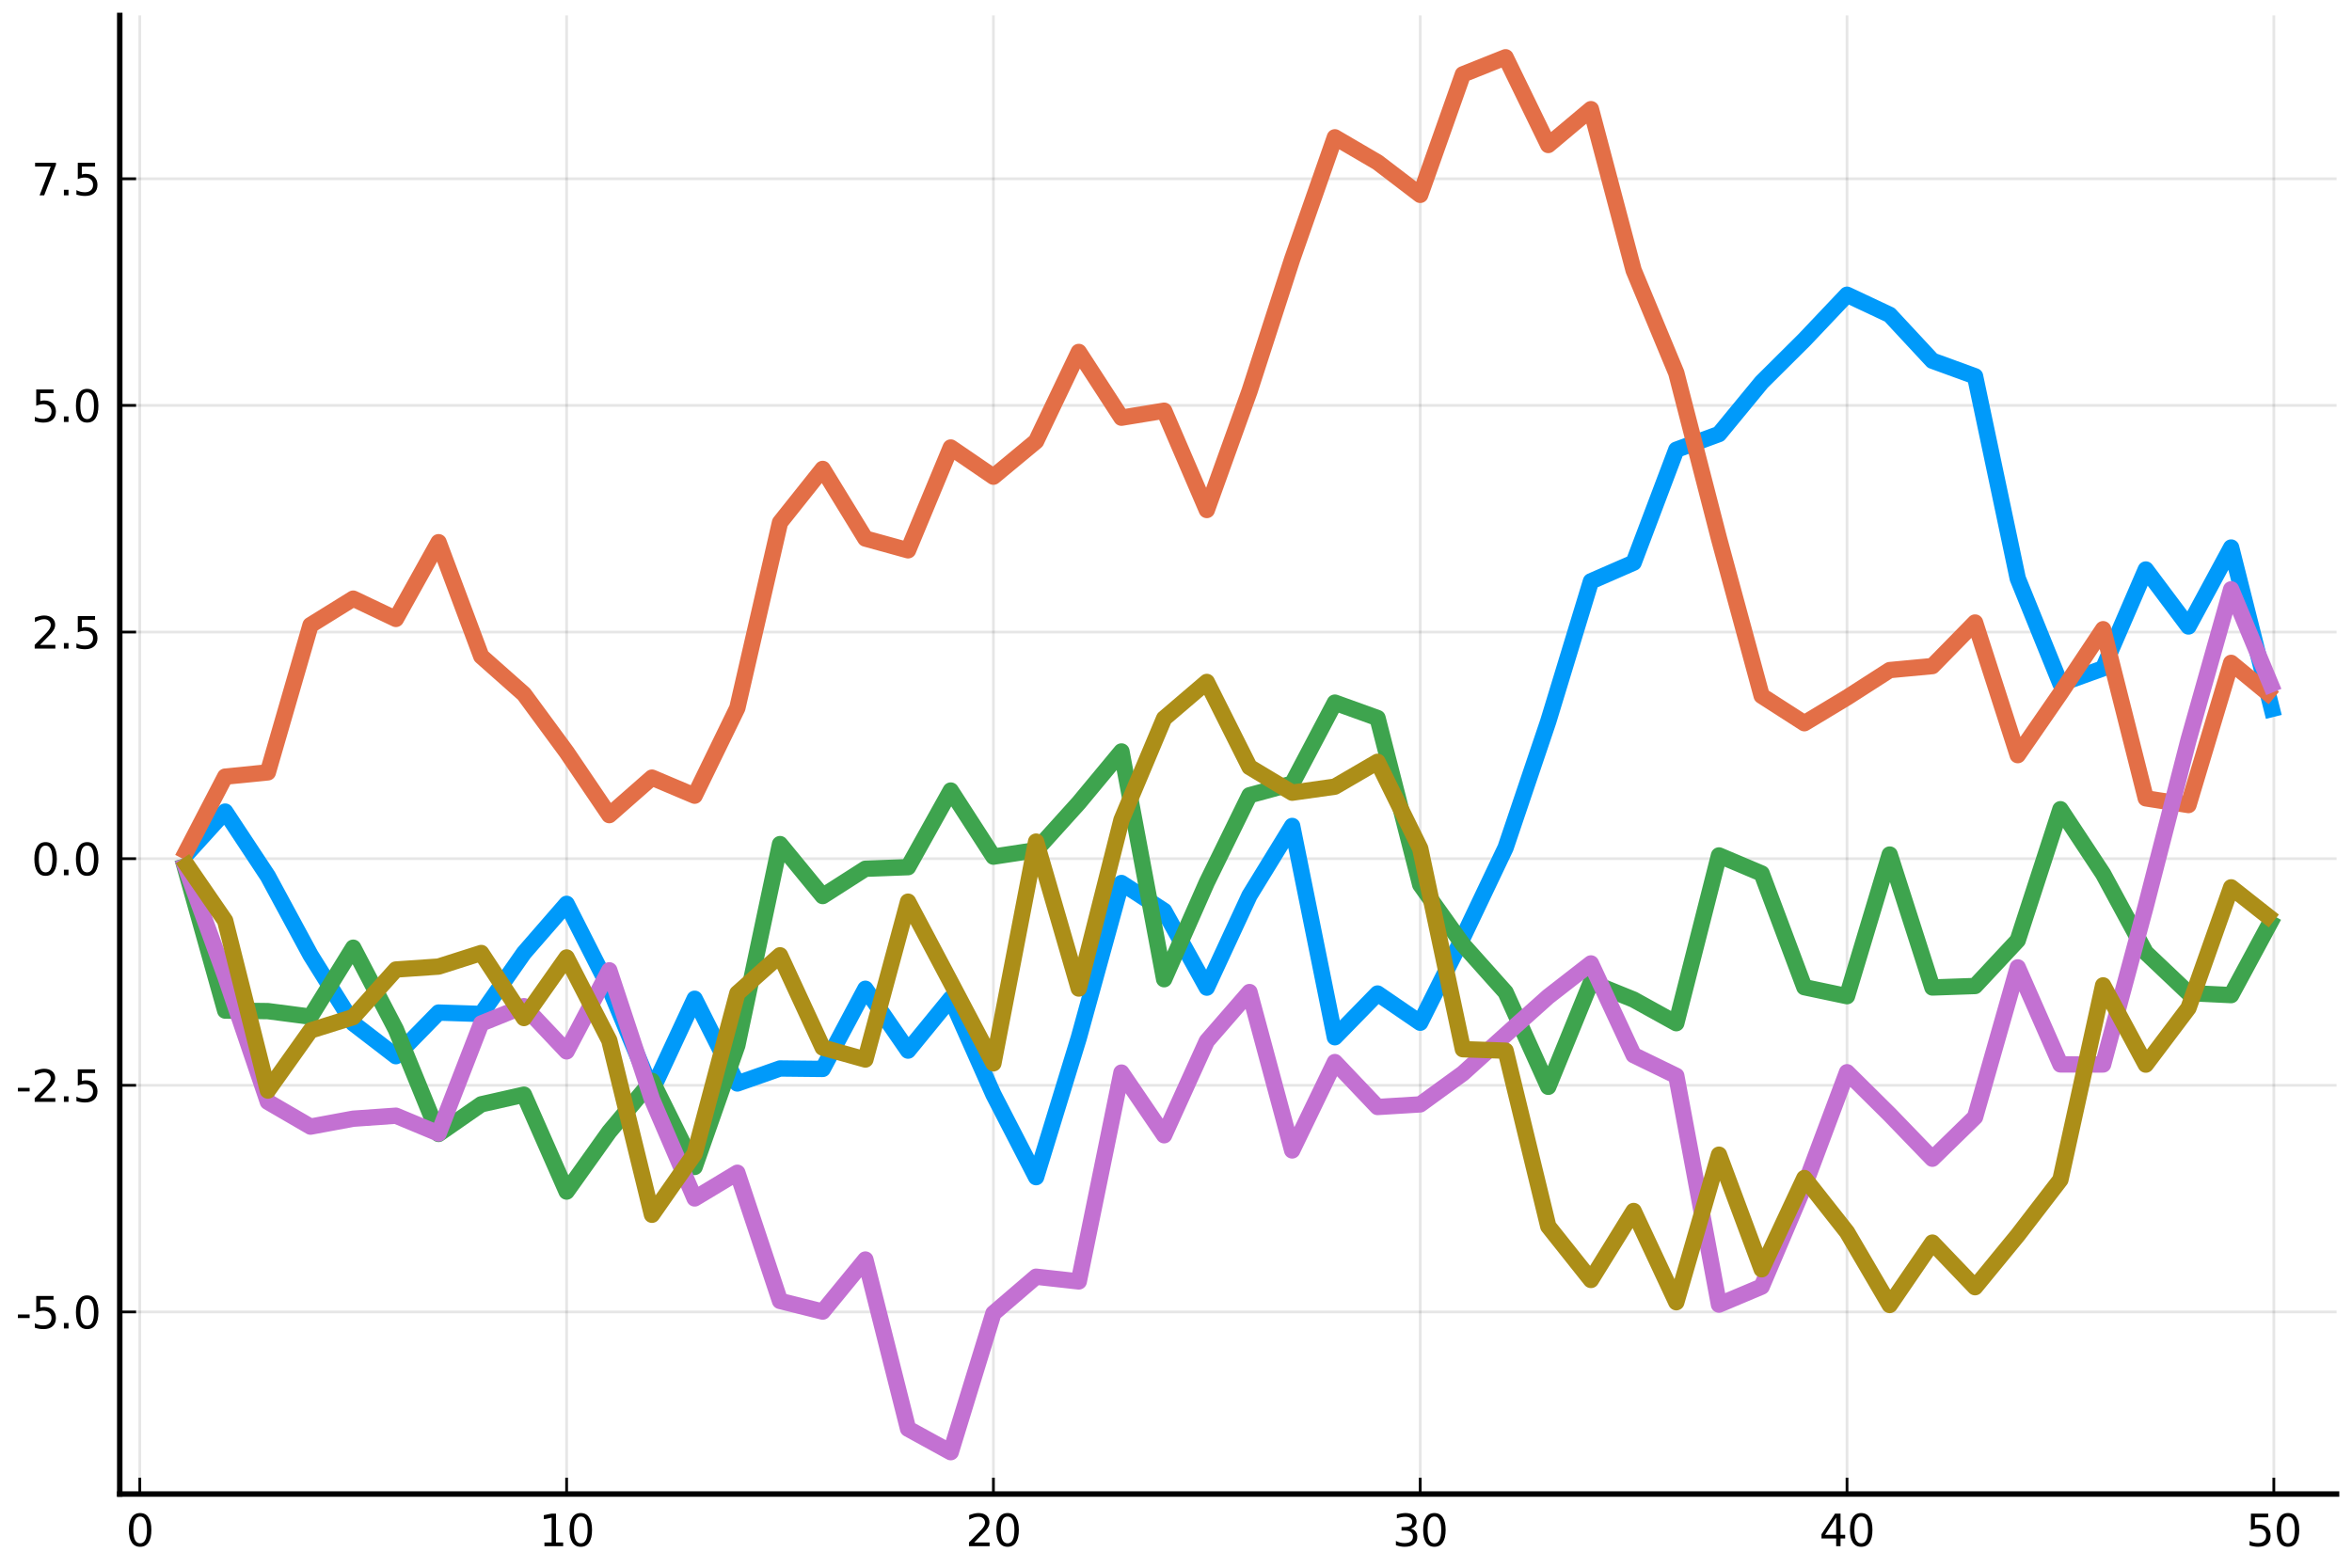 <?xml version="1.0" encoding="utf-8" standalone="no"?>
<!DOCTYPE svg PUBLIC "-//W3C//DTD SVG 1.1//EN"
  "http://www.w3.org/Graphics/SVG/1.1/DTD/svg11.dtd">
<svg xmlns:xlink="http://www.w3.org/1999/xlink" width="432pt" height="288pt" viewBox="0 0 432 288" xmlns="http://www.w3.org/2000/svg" version="1.1">
 <defs>
  <style type="text/css">*{stroke-linejoin: round; stroke-linecap: butt}</style>
 </defs>
 <g id="figure_1">
  <g id="patch_1">
   <path d="M 0 288 
L 432 288 
L 432 0 
L 0 0 
z
" style="fill: #ffffff"/>
  </g>
  <g id="axes_1">
   <g id="patch_2">
    <path d="M 21.995 274.465 
L 429.165 274.465 
L 429.165 2.835 
L 21.995 2.835 
z
" style="fill: #ffffff"/>
   </g>
   <g id="matplotlib.axis_1">
    <g id="xtick_1">
     <g id="line2d_1">
      <path d="M 25.679 274.465 
L 25.679 2.835 
" clip-path="url(#p109594db9d)" style="fill: none; stroke: #000000; stroke-opacity: 0.1; stroke-width: 0.5; stroke-linecap: square"/>
     </g>
     <g id="line2d_2">
      <defs>
       <path id="m8d56927fae" d="M 0 0 
L 0 -3 
" style="stroke: #000000; stroke-width: 0.5"/>
      </defs>
      <g>
       <use xlink:href="#m8d56927fae" x="25.679" y="274.465" style="stroke: #000000; stroke-width: 0.5"/>
      </g>
     </g>
     <g id="text_1">
      <!-- 0 -->
      <g transform="translate(23.134 284.044) scale(0.08 -0.08)">
       <defs>
        <path id="DejaVuSans-30" d="M 2034 4250 
Q 1547 4250 1301 3770 
Q 1056 3291 1056 2328 
Q 1056 1369 1301 889 
Q 1547 409 2034 409 
Q 2525 409 2770 889 
Q 3016 1369 3016 2328 
Q 3016 3291 2770 3770 
Q 2525 4250 2034 4250 
z
M 2034 4750 
Q 2819 4750 3233 4129 
Q 3647 3509 3647 2328 
Q 3647 1150 3233 529 
Q 2819 -91 2034 -91 
Q 1250 -91 836 529 
Q 422 1150 422 2328 
Q 422 3509 836 4129 
Q 1250 4750 2034 4750 
z
" transform="scale(0.016)"/>
       </defs>
       <use xlink:href="#DejaVuSans-30"/>
      </g>
     </g>
    </g>
    <g id="xtick_2">
     <g id="line2d_3">
      <path d="M 104.072 274.465 
L 104.072 2.835 
" clip-path="url(#p109594db9d)" style="fill: none; stroke: #000000; stroke-opacity: 0.1; stroke-width: 0.5; stroke-linecap: square"/>
     </g>
     <g id="line2d_4">
      <g>
       <use xlink:href="#m8d56927fae" x="104.072" y="274.465" style="stroke: #000000; stroke-width: 0.5"/>
      </g>
     </g>
     <g id="text_2">
      <!-- 10 -->
      <g transform="translate(98.982 284.044) scale(0.08 -0.08)">
       <defs>
        <path id="DejaVuSans-31" d="M 794 531 
L 1825 531 
L 1825 4091 
L 703 3866 
L 703 4441 
L 1819 4666 
L 2450 4666 
L 2450 531 
L 3481 531 
L 3481 0 
L 794 0 
L 794 531 
z
" transform="scale(0.016)"/>
       </defs>
       <use xlink:href="#DejaVuSans-31"/>
       <use xlink:href="#DejaVuSans-30" transform="translate(63.623 0)"/>
      </g>
     </g>
    </g>
    <g id="xtick_3">
     <g id="line2d_5">
      <path d="M 182.464 274.465 
L 182.464 2.835 
" clip-path="url(#p109594db9d)" style="fill: none; stroke: #000000; stroke-opacity: 0.1; stroke-width: 0.5; stroke-linecap: square"/>
     </g>
     <g id="line2d_6">
      <g>
       <use xlink:href="#m8d56927fae" x="182.464" y="274.465" style="stroke: #000000; stroke-width: 0.5"/>
      </g>
     </g>
     <g id="text_3">
      <!-- 20 -->
      <g transform="translate(177.374 284.044) scale(0.08 -0.08)">
       <defs>
        <path id="DejaVuSans-32" d="M 1228 531 
L 3431 531 
L 3431 0 
L 469 0 
L 469 531 
Q 828 903 1448 1529 
Q 2069 2156 2228 2338 
Q 2531 2678 2651 2914 
Q 2772 3150 2772 3378 
Q 2772 3750 2511 3984 
Q 2250 4219 1831 4219 
Q 1534 4219 1204 4116 
Q 875 4013 500 3803 
L 500 4441 
Q 881 4594 1212 4672 
Q 1544 4750 1819 4750 
Q 2544 4750 2975 4387 
Q 3406 4025 3406 3419 
Q 3406 3131 3298 2873 
Q 3191 2616 2906 2266 
Q 2828 2175 2409 1742 
Q 1991 1309 1228 531 
z
" transform="scale(0.016)"/>
       </defs>
       <use xlink:href="#DejaVuSans-32"/>
       <use xlink:href="#DejaVuSans-30" transform="translate(63.623 0)"/>
      </g>
     </g>
    </g>
    <g id="xtick_4">
     <g id="line2d_7">
      <path d="M 260.857 274.465 
L 260.857 2.835 
" clip-path="url(#p109594db9d)" style="fill: none; stroke: #000000; stroke-opacity: 0.1; stroke-width: 0.5; stroke-linecap: square"/>
     </g>
     <g id="line2d_8">
      <g>
       <use xlink:href="#m8d56927fae" x="260.857" y="274.465" style="stroke: #000000; stroke-width: 0.5"/>
      </g>
     </g>
     <g id="text_4">
      <!-- 30 -->
      <g transform="translate(255.767 284.044) scale(0.08 -0.08)">
       <defs>
        <path id="DejaVuSans-33" d="M 2597 2516 
Q 3050 2419 3304 2112 
Q 3559 1806 3559 1356 
Q 3559 666 3084 287 
Q 2609 -91 1734 -91 
Q 1441 -91 1130 -33 
Q 819 25 488 141 
L 488 750 
Q 750 597 1062 519 
Q 1375 441 1716 441 
Q 2309 441 2620 675 
Q 2931 909 2931 1356 
Q 2931 1769 2642 2001 
Q 2353 2234 1838 2234 
L 1294 2234 
L 1294 2753 
L 1863 2753 
Q 2328 2753 2575 2939 
Q 2822 3125 2822 3475 
Q 2822 3834 2567 4026 
Q 2313 4219 1838 4219 
Q 1578 4219 1281 4162 
Q 984 4106 628 3988 
L 628 4550 
Q 988 4650 1302 4700 
Q 1616 4750 1894 4750 
Q 2613 4750 3031 4423 
Q 3450 4097 3450 3541 
Q 3450 3153 3228 2886 
Q 3006 2619 2597 2516 
z
" transform="scale(0.016)"/>
       </defs>
       <use xlink:href="#DejaVuSans-33"/>
       <use xlink:href="#DejaVuSans-30" transform="translate(63.623 0)"/>
      </g>
     </g>
    </g>
    <g id="xtick_5">
     <g id="line2d_9">
      <path d="M 339.249 274.465 
L 339.249 2.835 
" clip-path="url(#p109594db9d)" style="fill: none; stroke: #000000; stroke-opacity: 0.1; stroke-width: 0.5; stroke-linecap: square"/>
     </g>
     <g id="line2d_10">
      <g>
       <use xlink:href="#m8d56927fae" x="339.249" y="274.465" style="stroke: #000000; stroke-width: 0.5"/>
      </g>
     </g>
     <g id="text_5">
      <!-- 40 -->
      <g transform="translate(334.159 284.044) scale(0.08 -0.08)">
       <defs>
        <path id="DejaVuSans-34" d="M 2419 4116 
L 825 1625 
L 2419 1625 
L 2419 4116 
z
M 2253 4666 
L 3047 4666 
L 3047 1625 
L 3713 1625 
L 3713 1100 
L 3047 1100 
L 3047 0 
L 2419 0 
L 2419 1100 
L 313 1100 
L 313 1709 
L 2253 4666 
z
" transform="scale(0.016)"/>
       </defs>
       <use xlink:href="#DejaVuSans-34"/>
       <use xlink:href="#DejaVuSans-30" transform="translate(63.623 0)"/>
      </g>
     </g>
    </g>
    <g id="xtick_6">
     <g id="line2d_11">
      <path d="M 417.642 274.465 
L 417.642 2.835 
" clip-path="url(#p109594db9d)" style="fill: none; stroke: #000000; stroke-opacity: 0.1; stroke-width: 0.5; stroke-linecap: square"/>
     </g>
     <g id="line2d_12">
      <g>
       <use xlink:href="#m8d56927fae" x="417.642" y="274.465" style="stroke: #000000; stroke-width: 0.5"/>
      </g>
     </g>
     <g id="text_6">
      <!-- 50 -->
      <g transform="translate(412.552 284.044) scale(0.08 -0.08)">
       <defs>
        <path id="DejaVuSans-35" d="M 691 4666 
L 3169 4666 
L 3169 4134 
L 1269 4134 
L 1269 2991 
Q 1406 3038 1543 3061 
Q 1681 3084 1819 3084 
Q 2600 3084 3056 2656 
Q 3513 2228 3513 1497 
Q 3513 744 3044 326 
Q 2575 -91 1722 -91 
Q 1428 -91 1123 -41 
Q 819 9 494 109 
L 494 744 
Q 775 591 1075 516 
Q 1375 441 1709 441 
Q 2250 441 2565 725 
Q 2881 1009 2881 1497 
Q 2881 1984 2565 2268 
Q 2250 2553 1709 2553 
Q 1456 2553 1204 2497 
Q 953 2441 691 2322 
L 691 4666 
z
" transform="scale(0.016)"/>
       </defs>
       <use xlink:href="#DejaVuSans-35"/>
       <use xlink:href="#DejaVuSans-30" transform="translate(63.623 0)"/>
      </g>
     </g>
    </g>
   </g>
   <g id="matplotlib.axis_2">
    <g id="ytick_1">
     <g id="line2d_13">
      <path d="M 21.995 241.018 
L 429.165 241.018 
" clip-path="url(#p109594db9d)" style="fill: none; stroke: #000000; stroke-opacity: 0.1; stroke-width: 0.5; stroke-linecap: square"/>
     </g>
     <g id="line2d_14">
      <defs>
       <path id="mffeb3b2236" d="M 0 0 
L 3 0 
" style="stroke: #000000; stroke-width: 0.5"/>
      </defs>
      <g>
       <use xlink:href="#mffeb3b2236" x="21.995" y="241.018" style="stroke: #000000; stroke-width: 0.5"/>
      </g>
     </g>
     <g id="text_7">
      <!-- -5.0 -->
      <g transform="translate(2.886 244.057) scale(0.08 -0.08)">
       <defs>
        <path id="DejaVuSans-2d" d="M 313 2009 
L 1997 2009 
L 1997 1497 
L 313 1497 
L 313 2009 
z
" transform="scale(0.016)"/>
        <path id="DejaVuSans-2e" d="M 684 794 
L 1344 794 
L 1344 0 
L 684 0 
L 684 794 
z
" transform="scale(0.016)"/>
       </defs>
       <use xlink:href="#DejaVuSans-2d"/>
       <use xlink:href="#DejaVuSans-35" transform="translate(36.084 0)"/>
       <use xlink:href="#DejaVuSans-2e" transform="translate(99.707 0)"/>
       <use xlink:href="#DejaVuSans-30" transform="translate(131.494 0)"/>
      </g>
     </g>
    </g>
    <g id="ytick_2">
     <g id="line2d_15">
      <path d="M 21.995 199.383 
L 429.165 199.383 
" clip-path="url(#p109594db9d)" style="fill: none; stroke: #000000; stroke-opacity: 0.1; stroke-width: 0.5; stroke-linecap: square"/>
     </g>
     <g id="line2d_16">
      <g>
       <use xlink:href="#mffeb3b2236" x="21.995" y="199.383" style="stroke: #000000; stroke-width: 0.5"/>
      </g>
     </g>
     <g id="text_8">
      <!-- -2.5 -->
      <g transform="translate(2.886 202.422) scale(0.08 -0.08)">
       <use xlink:href="#DejaVuSans-2d"/>
       <use xlink:href="#DejaVuSans-32" transform="translate(36.084 0)"/>
       <use xlink:href="#DejaVuSans-2e" transform="translate(99.707 0)"/>
       <use xlink:href="#DejaVuSans-35" transform="translate(131.494 0)"/>
      </g>
     </g>
    </g>
    <g id="ytick_3">
     <g id="line2d_17">
      <path d="M 21.995 157.748 
L 429.165 157.748 
" clip-path="url(#p109594db9d)" style="fill: none; stroke: #000000; stroke-opacity: 0.1; stroke-width: 0.5; stroke-linecap: square"/>
     </g>
     <g id="line2d_18">
      <g>
       <use xlink:href="#mffeb3b2236" x="21.995" y="157.748" style="stroke: #000000; stroke-width: 0.5"/>
      </g>
     </g>
     <g id="text_9">
      <!-- 0.0 -->
      <g transform="translate(5.772 160.787) scale(0.08 -0.08)">
       <use xlink:href="#DejaVuSans-30"/>
       <use xlink:href="#DejaVuSans-2e" transform="translate(63.623 0)"/>
       <use xlink:href="#DejaVuSans-30" transform="translate(95.41 0)"/>
      </g>
     </g>
    </g>
    <g id="ytick_4">
     <g id="line2d_19">
      <path d="M 21.995 116.113 
L 429.165 116.113 
" clip-path="url(#p109594db9d)" style="fill: none; stroke: #000000; stroke-opacity: 0.1; stroke-width: 0.5; stroke-linecap: square"/>
     </g>
     <g id="line2d_20">
      <g>
       <use xlink:href="#mffeb3b2236" x="21.995" y="116.113" style="stroke: #000000; stroke-width: 0.5"/>
      </g>
     </g>
     <g id="text_10">
      <!-- 2.5 -->
      <g transform="translate(5.772 119.153) scale(0.08 -0.08)">
       <use xlink:href="#DejaVuSans-32"/>
       <use xlink:href="#DejaVuSans-2e" transform="translate(63.623 0)"/>
       <use xlink:href="#DejaVuSans-35" transform="translate(95.41 0)"/>
      </g>
     </g>
    </g>
    <g id="ytick_5">
     <g id="line2d_21">
      <path d="M 21.995 74.478 
L 429.165 74.478 
" clip-path="url(#p109594db9d)" style="fill: none; stroke: #000000; stroke-opacity: 0.1; stroke-width: 0.5; stroke-linecap: square"/>
     </g>
     <g id="line2d_22">
      <g>
       <use xlink:href="#mffeb3b2236" x="21.995" y="74.478" style="stroke: #000000; stroke-width: 0.5"/>
      </g>
     </g>
     <g id="text_11">
      <!-- 5.0 -->
      <g transform="translate(5.772 77.518) scale(0.08 -0.08)">
       <use xlink:href="#DejaVuSans-35"/>
       <use xlink:href="#DejaVuSans-2e" transform="translate(63.623 0)"/>
       <use xlink:href="#DejaVuSans-30" transform="translate(95.41 0)"/>
      </g>
     </g>
    </g>
    <g id="ytick_6">
     <g id="line2d_23">
      <path d="M 21.995 32.844 
L 429.165 32.844 
" clip-path="url(#p109594db9d)" style="fill: none; stroke: #000000; stroke-opacity: 0.1; stroke-width: 0.5; stroke-linecap: square"/>
     </g>
     <g id="line2d_24">
      <g>
       <use xlink:href="#mffeb3b2236" x="21.995" y="32.844" style="stroke: #000000; stroke-width: 0.5"/>
      </g>
     </g>
     <g id="text_12">
      <!-- 7.5 -->
      <g transform="translate(5.772 35.883) scale(0.08 -0.08)">
       <defs>
        <path id="DejaVuSans-37" d="M 525 4666 
L 3525 4666 
L 3525 4397 
L 1831 0 
L 1172 0 
L 2766 4134 
L 525 4134 
L 525 4666 
z
" transform="scale(0.016)"/>
       </defs>
       <use xlink:href="#DejaVuSans-37"/>
       <use xlink:href="#DejaVuSans-2e" transform="translate(63.623 0)"/>
       <use xlink:href="#DejaVuSans-35" transform="translate(95.41 0)"/>
      </g>
     </g>
    </g>
   </g>
   <g id="line2d_25">
    <path d="M 33.518 157.748 
L 41.358 149.096 
L 49.197 160.956 
L 57.036 175.454 
L 64.875 188.004 
L 72.715 194.034 
L 80.554 186.018 
L 88.393 186.273 
L 96.232 175.063 
L 104.072 166.046 
L 111.911 181.508 
L 119.75 200.324 
L 127.589 183.483 
L 135.429 199.046 
L 143.268 196.293 
L 151.107 196.376 
L 158.946 181.648 
L 166.786 193.008 
L 174.625 183.423 
L 182.464 201.066 
L 190.303 216.255 
L 198.143 190.675 
L 205.982 162.218 
L 213.821 167.329 
L 221.66 181.437 
L 229.5 164.508 
L 237.339 151.736 
L 245.178 190.553 
L 253.017 182.521 
L 260.857 187.887 
L 268.696 172.222 
L 276.535 155.733 
L 284.374 132.526 
L 292.214 106.792 
L 300.053 103.369 
L 307.892 82.619 
L 315.731 79.744 
L 323.571 70.219 
L 331.41 62.425 
L 339.249 54.147 
L 347.088 57.833 
L 354.928 66.267 
L 362.767 69.125 
L 370.606 106.268 
L 378.445 125.604 
L 386.285 122.779 
L 394.124 104.623 
L 401.963 115.092 
L 409.802 100.585 
L 417.642 131.699 
" clip-path="url(#p109594db9d)" style="fill: none; stroke: #009afa; stroke-width: 3"/>
   </g>
   <g id="line2d_26">
    <path d="M 33.518 157.748 
L 41.358 142.674 
L 49.197 141.891 
L 57.036 114.841 
L 64.875 109.975 
L 72.715 113.703 
L 80.554 99.61 
L 88.393 120.562 
L 96.232 127.51 
L 104.072 138.171 
L 111.911 149.745 
L 119.75 142.859 
L 127.589 146.174 
L 135.429 130.065 
L 143.268 95.987 
L 151.107 86.145 
L 158.946 98.937 
L 166.786 101.097 
L 174.625 82.213 
L 182.464 87.568 
L 190.303 81.065 
L 198.143 64.657 
L 205.982 76.737 
L 213.821 75.45 
L 221.66 93.694 
L 229.5 71.88 
L 237.339 47.617 
L 245.178 25.228 
L 253.017 29.812 
L 260.857 35.798 
L 268.696 13.652 
L 276.535 10.522 
L 284.374 26.637 
L 292.214 20.054 
L 300.053 49.652 
L 307.892 68.52 
L 315.731 98.933 
L 323.571 127.822 
L 331.41 132.861 
L 339.249 128.137 
L 347.088 123.101 
L 354.928 122.367 
L 362.767 114.363 
L 370.606 138.726 
L 378.445 127.376 
L 386.285 115.592 
L 394.124 146.66 
L 401.963 147.894 
L 409.802 121.779 
L 417.642 128.231 
" clip-path="url(#p109594db9d)" style="fill: none; stroke: #e36f47; stroke-width: 3"/>
   </g>
   <g id="patch_3">
    <path d="M 21.995 274.465 
L 21.995 2.835 
" style="fill: none; stroke: #000000; stroke-linejoin: miter; stroke-linecap: square"/>
   </g>
   <g id="patch_4">
    <path d="M 21.995 274.465 
L 429.165 274.465 
" style="fill: none; stroke: #000000; stroke-linejoin: miter; stroke-linecap: square"/>
   </g>
   <g id="line2d_27">
    <path d="M 33.518 157.748 
L 41.358 185.654 
L 49.197 185.752 
L 57.036 186.773 
L 64.875 174.104 
L 72.715 189.127 
L 80.554 208.319 
L 88.393 202.871 
L 96.232 201.102 
L 104.072 218.902 
L 111.911 207.902 
L 119.75 198.569 
L 127.589 214.38 
L 135.429 192.039 
L 143.268 155.07 
L 151.107 164.612 
L 158.946 159.6 
L 166.786 159.307 
L 174.625 145.23 
L 182.464 157.371 
L 190.303 156.179 
L 198.143 147.493 
L 205.982 138.048 
L 213.821 179.892 
L 221.66 162.115 
L 229.5 146.097 
L 237.339 143.963 
L 245.178 129.079 
L 253.017 131.91 
L 260.857 162.529 
L 268.696 173.52 
L 276.535 182.289 
L 284.374 199.66 
L 292.214 180.452 
L 300.053 183.636 
L 307.892 187.972 
L 315.731 157.153 
L 323.571 160.469 
L 331.41 181.357 
L 339.249 183.007 
L 347.088 156.989 
L 354.928 181.412 
L 362.767 181.14 
L 370.606 172.742 
L 378.445 148.662 
L 386.285 160.537 
L 394.124 175.002 
L 401.963 182.433 
L 409.802 182.812 
L 417.642 168.267 
" clip-path="url(#p109594db9d)" style="fill: none; stroke: #3ea44e; stroke-width: 3"/>
   </g>
   <g id="line2d_28">
    <path d="M 33.518 157.748 
L 41.358 179.31 
L 49.197 202.415 
L 57.036 206.971 
L 64.875 205.518 
L 72.715 204.966 
L 80.554 208.231 
L 88.393 188.021 
L 96.232 184.848 
L 104.072 193.147 
L 111.911 178.255 
L 119.75 201.948 
L 127.589 220.166 
L 135.429 215.444 
L 143.268 238.996 
L 151.107 240.953 
L 158.946 231.392 
L 166.786 262.478 
L 174.625 266.778 
L 182.464 241.273 
L 190.303 234.544 
L 198.143 235.412 
L 205.982 197.043 
L 213.821 208.559 
L 221.66 191.268 
L 229.5 182.251 
L 237.339 211.345 
L 245.178 195.115 
L 253.017 203.364 
L 260.857 202.886 
L 268.696 197.189 
L 276.535 190.1 
L 284.374 183.086 
L 292.214 176.993 
L 300.053 193.832 
L 307.892 197.642 
L 315.731 239.67 
L 323.571 236.364 
L 331.41 217.906 
L 339.249 196.984 
L 347.088 204.748 
L 354.928 212.868 
L 362.767 205.218 
L 370.606 177.716 
L 378.445 195.544 
L 386.285 195.559 
L 394.124 166.463 
L 401.963 135.974 
L 409.802 108.264 
L 417.642 127.119 
" clip-path="url(#p109594db9d)" style="fill: none; stroke: #c371d2; stroke-width: 3"/>
   </g>
   <g id="line2d_29">
    <path d="M 33.518 157.748 
L 41.358 169.145 
L 49.197 200.345 
L 57.036 189.315 
L 64.875 186.857 
L 72.715 178.109 
L 80.554 177.57 
L 88.393 175.074 
L 96.232 187.024 
L 104.072 175.901 
L 111.911 191.135 
L 119.75 223.164 
L 127.589 211.951 
L 135.429 182.482 
L 143.268 175.498 
L 151.107 192.452 
L 158.946 194.644 
L 166.786 165.646 
L 174.625 180.456 
L 182.464 195.337 
L 190.303 154.609 
L 198.143 181.604 
L 205.982 150.637 
L 213.821 131.978 
L 221.66 125.28 
L 229.5 140.914 
L 237.339 145.623 
L 245.178 144.517 
L 253.017 139.95 
L 260.857 155.877 
L 268.696 192.753 
L 276.535 193.019 
L 284.374 225.282 
L 292.214 235.138 
L 300.053 222.472 
L 307.892 239.232 
L 315.731 212.128 
L 323.571 233.183 
L 331.41 216.419 
L 339.249 226.354 
L 347.088 239.74 
L 354.928 228.281 
L 362.767 236.471 
L 370.606 226.916 
L 378.445 216.723 
L 386.285 181.024 
L 394.124 195.582 
L 401.963 185.187 
L 409.802 163.016 
L 417.642 169.196 
" clip-path="url(#p109594db9d)" style="fill: none; stroke: #ac8e18; stroke-width: 3"/>
   </g>
  </g>
 </g>
 <defs>
  <clipPath id="p109594db9d">
   <rect x="21.995" y="2.835" width="407.171" height="271.631"/>
  </clipPath>
 </defs>
</svg>
